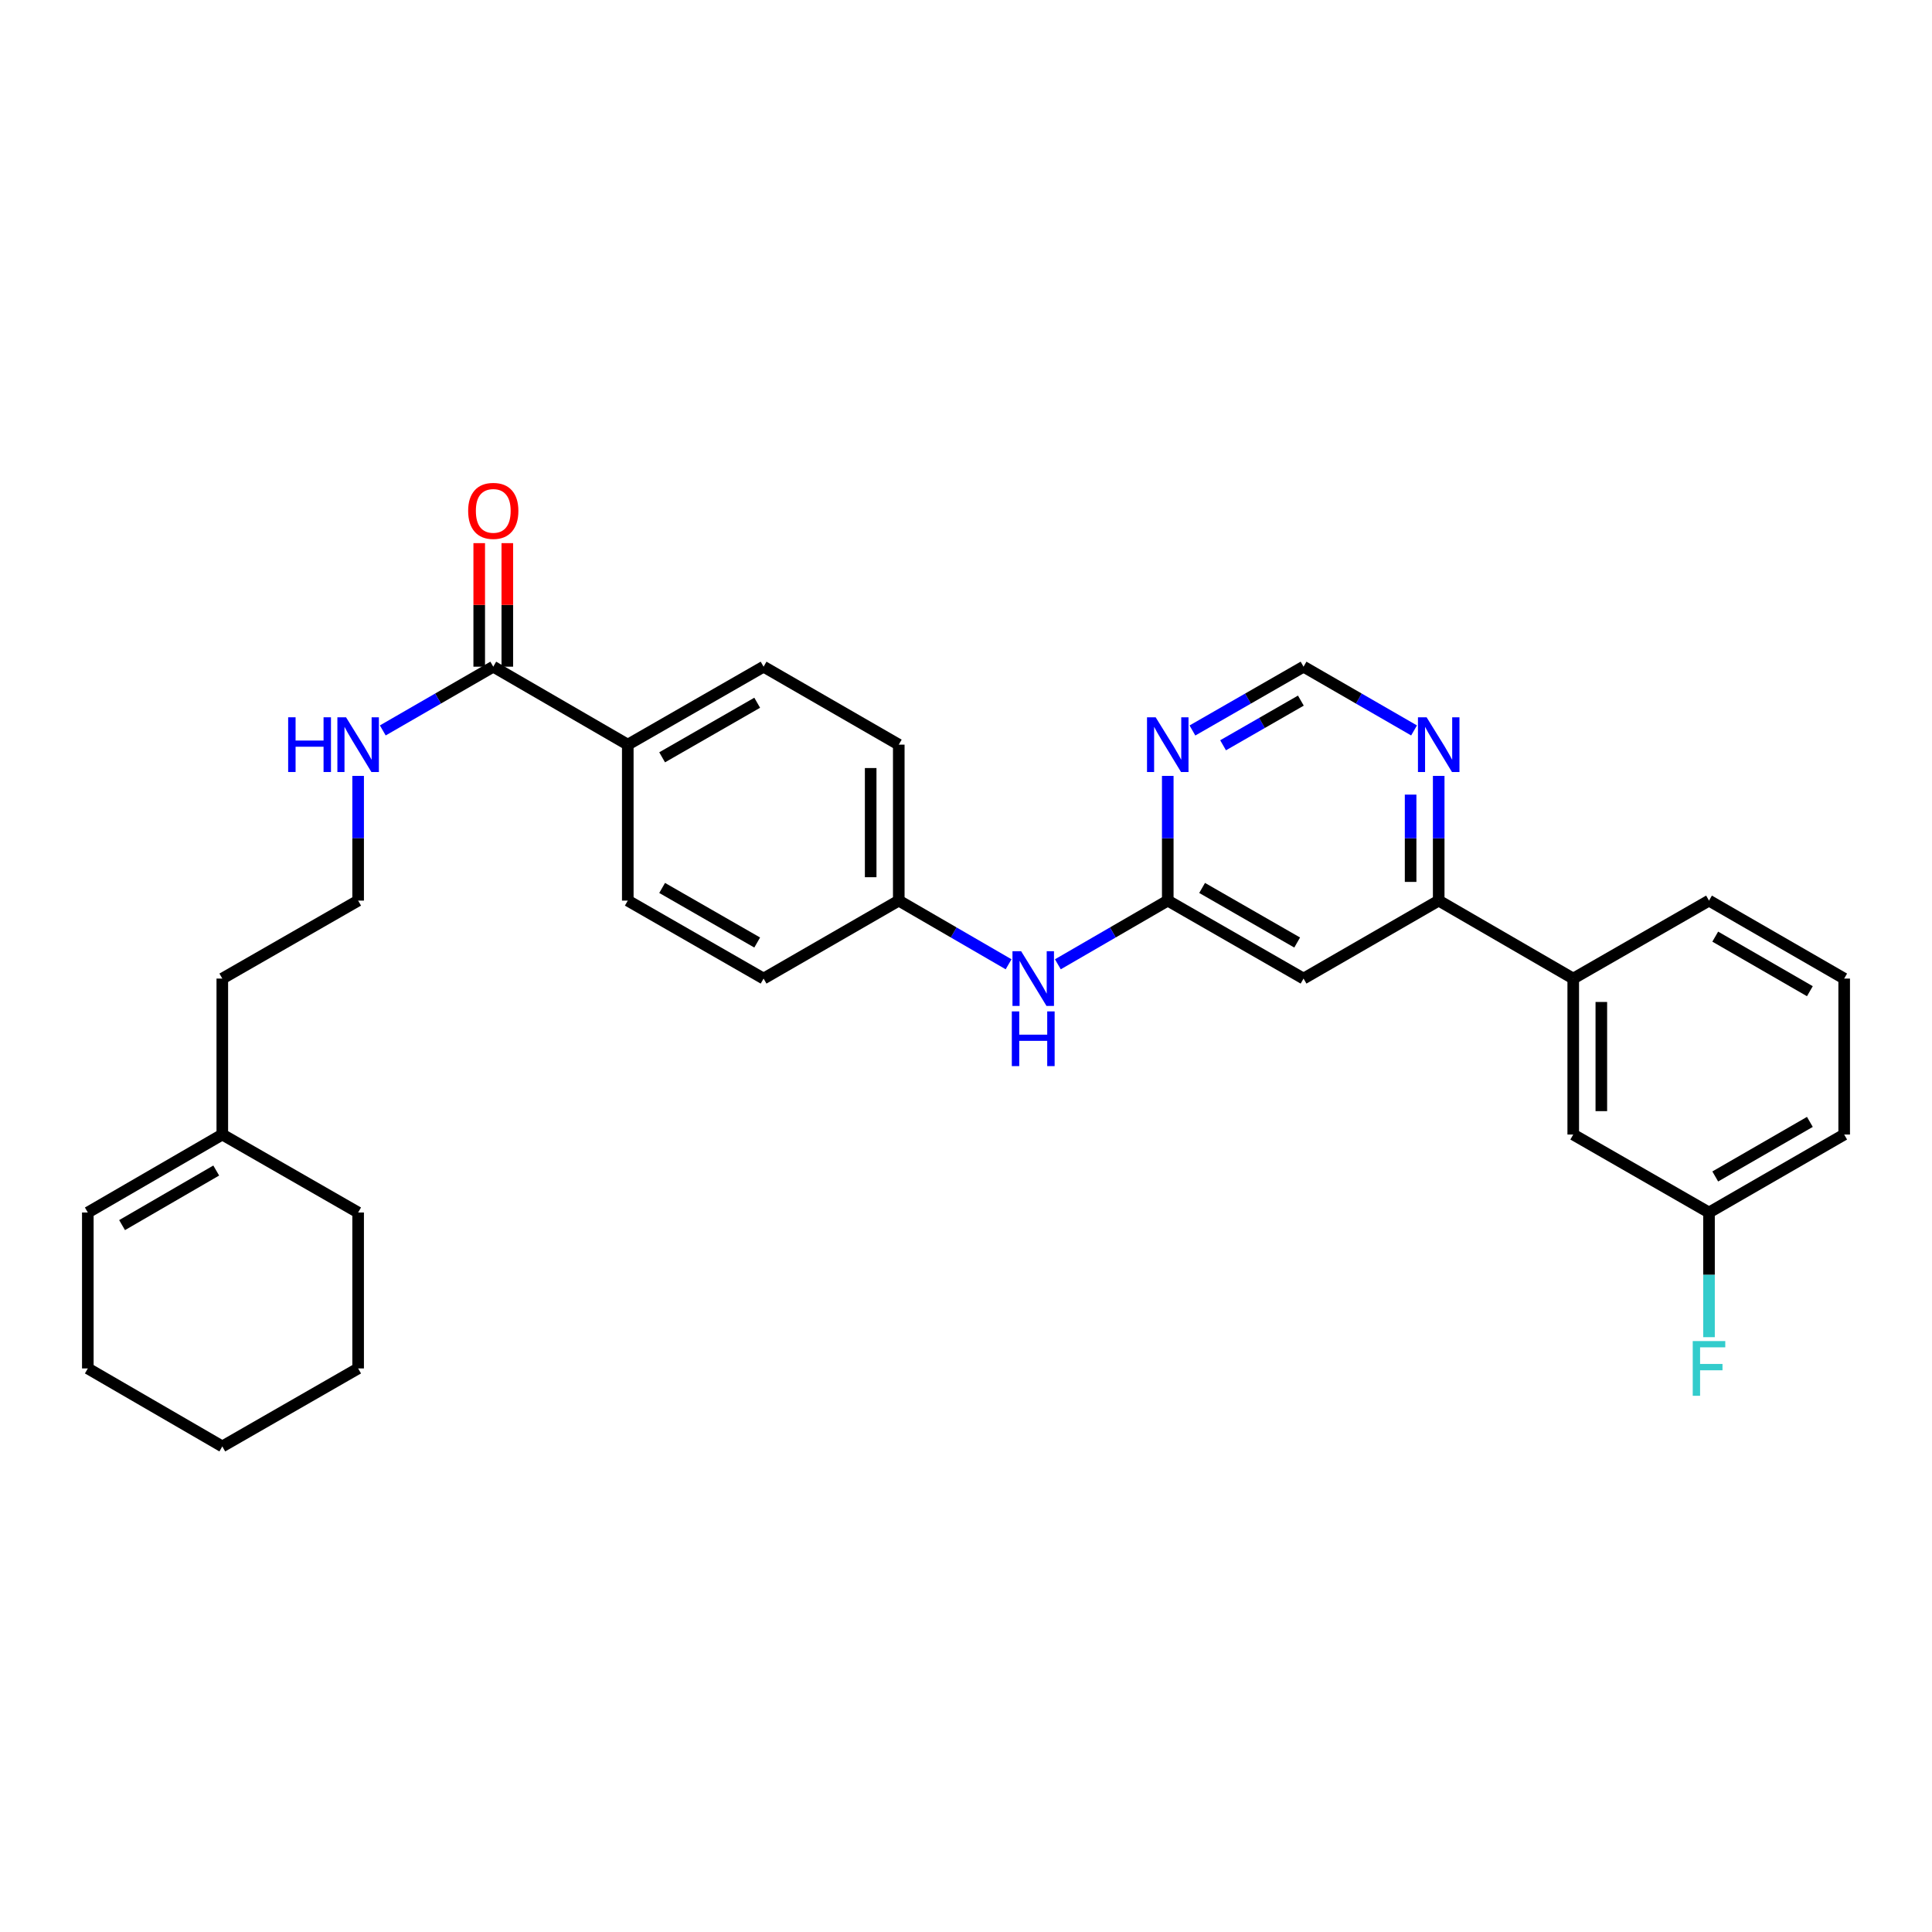 <?xml version='1.0' encoding='iso-8859-1'?>
<svg version='1.1' baseProfile='full'
              xmlns='http://www.w3.org/2000/svg'
                      xmlns:rdkit='http://www.rdkit.org/xml'
                      xmlns:xlink='http://www.w3.org/1999/xlink'
                  xml:space='preserve'
width='1000px' height='1000px' viewBox='0 0 1000 1000'>
<!-- END OF HEADER -->
<rect style='opacity:1.0;fill:#FFFFFF;stroke:none' width='1000' height='1000' x='0' y='0'> </rect>
<path class='bond-0' d='M 604.432,466.155 L 674.713,506.509' style='fill:none;fill-rule:evenodd;stroke:#000000;stroke-width:6px;stroke-linecap:butt;stroke-linejoin:miter;stroke-opacity:1' />
<path class='bond-0' d='M 622.214,459.599 L 671.411,487.847' style='fill:none;fill-rule:evenodd;stroke:#000000;stroke-width:6px;stroke-linecap:butt;stroke-linejoin:miter;stroke-opacity:1' />
<path class='bond-1' d='M 604.432,466.155 L 604.432,433.881' style='fill:none;fill-rule:evenodd;stroke:#000000;stroke-width:6px;stroke-linecap:butt;stroke-linejoin:miter;stroke-opacity:1' />
<path class='bond-1' d='M 604.432,433.881 L 604.432,401.608' style='fill:none;fill-rule:evenodd;stroke:#0000FF;stroke-width:6px;stroke-linecap:butt;stroke-linejoin:miter;stroke-opacity:1' />
<path class='bond-7' d='M 604.432,466.155 L 575.991,482.637' style='fill:none;fill-rule:evenodd;stroke:#000000;stroke-width:6px;stroke-linecap:butt;stroke-linejoin:miter;stroke-opacity:1' />
<path class='bond-7' d='M 575.991,482.637 L 547.549,499.119' style='fill:none;fill-rule:evenodd;stroke:#0000FF;stroke-width:6px;stroke-linecap:butt;stroke-linejoin:miter;stroke-opacity:1' />
<path class='bond-2' d='M 674.713,506.509 L 744.671,466.155' style='fill:none;fill-rule:evenodd;stroke:#000000;stroke-width:6px;stroke-linecap:butt;stroke-linejoin:miter;stroke-opacity:1' />
<path class='bond-6' d='M 617.198,378.099 L 645.956,361.587' style='fill:none;fill-rule:evenodd;stroke:#0000FF;stroke-width:6px;stroke-linecap:butt;stroke-linejoin:miter;stroke-opacity:1' />
<path class='bond-6' d='M 645.956,361.587 L 674.713,345.075' style='fill:none;fill-rule:evenodd;stroke:#000000;stroke-width:6px;stroke-linecap:butt;stroke-linejoin:miter;stroke-opacity:1' />
<path class='bond-6' d='M 633.065,385.754 L 653.195,374.196' style='fill:none;fill-rule:evenodd;stroke:#0000FF;stroke-width:6px;stroke-linecap:butt;stroke-linejoin:miter;stroke-opacity:1' />
<path class='bond-6' d='M 653.195,374.196 L 673.326,362.637' style='fill:none;fill-rule:evenodd;stroke:#000000;stroke-width:6px;stroke-linecap:butt;stroke-linejoin:miter;stroke-opacity:1' />
<path class='bond-5' d='M 744.671,466.155 L 814.306,506.509' style='fill:none;fill-rule:evenodd;stroke:#000000;stroke-width:6px;stroke-linecap:butt;stroke-linejoin:miter;stroke-opacity:1' />
<path class='bond-30' d='M 744.671,466.155 L 744.671,433.881' style='fill:none;fill-rule:evenodd;stroke:#000000;stroke-width:6px;stroke-linecap:butt;stroke-linejoin:miter;stroke-opacity:1' />
<path class='bond-30' d='M 744.671,433.881 L 744.671,401.608' style='fill:none;fill-rule:evenodd;stroke:#0000FF;stroke-width:6px;stroke-linecap:butt;stroke-linejoin:miter;stroke-opacity:1' />
<path class='bond-30' d='M 730.132,456.473 L 730.132,433.881' style='fill:none;fill-rule:evenodd;stroke:#000000;stroke-width:6px;stroke-linecap:butt;stroke-linejoin:miter;stroke-opacity:1' />
<path class='bond-30' d='M 730.132,433.881 L 730.132,411.29' style='fill:none;fill-rule:evenodd;stroke:#0000FF;stroke-width:6px;stroke-linecap:butt;stroke-linejoin:miter;stroke-opacity:1' />
<path class='bond-3' d='M 255.312,345.075 L 324.939,385.429' style='fill:none;fill-rule:evenodd;stroke:#000000;stroke-width:6px;stroke-linecap:butt;stroke-linejoin:miter;stroke-opacity:1' />
<path class='bond-11' d='M 262.582,345.075 L 262.582,313.101' style='fill:none;fill-rule:evenodd;stroke:#000000;stroke-width:6px;stroke-linecap:butt;stroke-linejoin:miter;stroke-opacity:1' />
<path class='bond-11' d='M 262.582,313.101 L 262.582,281.128' style='fill:none;fill-rule:evenodd;stroke:#FF0000;stroke-width:6px;stroke-linecap:butt;stroke-linejoin:miter;stroke-opacity:1' />
<path class='bond-11' d='M 248.043,345.075 L 248.043,313.101' style='fill:none;fill-rule:evenodd;stroke:#000000;stroke-width:6px;stroke-linecap:butt;stroke-linejoin:miter;stroke-opacity:1' />
<path class='bond-11' d='M 248.043,313.101 L 248.043,281.128' style='fill:none;fill-rule:evenodd;stroke:#FF0000;stroke-width:6px;stroke-linecap:butt;stroke-linejoin:miter;stroke-opacity:1' />
<path class='bond-12' d='M 255.312,345.075 L 226.721,361.571' style='fill:none;fill-rule:evenodd;stroke:#000000;stroke-width:6px;stroke-linecap:butt;stroke-linejoin:miter;stroke-opacity:1' />
<path class='bond-12' d='M 226.721,361.571 L 198.129,378.068' style='fill:none;fill-rule:evenodd;stroke:#0000FF;stroke-width:6px;stroke-linecap:butt;stroke-linejoin:miter;stroke-opacity:1' />
<path class='bond-4' d='M 731.912,378.07 L 703.313,361.572' style='fill:none;fill-rule:evenodd;stroke:#0000FF;stroke-width:6px;stroke-linecap:butt;stroke-linejoin:miter;stroke-opacity:1' />
<path class='bond-4' d='M 703.313,361.572 L 674.713,345.075' style='fill:none;fill-rule:evenodd;stroke:#000000;stroke-width:6px;stroke-linecap:butt;stroke-linejoin:miter;stroke-opacity:1' />
<path class='bond-10' d='M 814.306,506.509 L 814.306,587.234' style='fill:none;fill-rule:evenodd;stroke:#000000;stroke-width:6px;stroke-linecap:butt;stroke-linejoin:miter;stroke-opacity:1' />
<path class='bond-10' d='M 828.846,518.618 L 828.846,575.125' style='fill:none;fill-rule:evenodd;stroke:#000000;stroke-width:6px;stroke-linecap:butt;stroke-linejoin:miter;stroke-opacity:1' />
<path class='bond-23' d='M 814.306,506.509 L 884.579,466.155' style='fill:none;fill-rule:evenodd;stroke:#000000;stroke-width:6px;stroke-linecap:butt;stroke-linejoin:miter;stroke-opacity:1' />
<path class='bond-16' d='M 522.046,499.115 L 493.624,482.635' style='fill:none;fill-rule:evenodd;stroke:#0000FF;stroke-width:6px;stroke-linecap:butt;stroke-linejoin:miter;stroke-opacity:1' />
<path class='bond-16' d='M 493.624,482.635 L 465.203,466.155' style='fill:none;fill-rule:evenodd;stroke:#000000;stroke-width:6px;stroke-linecap:butt;stroke-linejoin:miter;stroke-opacity:1' />
<path class='bond-8' d='M 324.939,385.429 L 395.229,345.075' style='fill:none;fill-rule:evenodd;stroke:#000000;stroke-width:6px;stroke-linecap:butt;stroke-linejoin:miter;stroke-opacity:1' />
<path class='bond-8' d='M 342.722,391.985 L 391.924,363.737' style='fill:none;fill-rule:evenodd;stroke:#000000;stroke-width:6px;stroke-linecap:butt;stroke-linejoin:miter;stroke-opacity:1' />
<path class='bond-31' d='M 324.939,385.429 L 324.939,466.155' style='fill:none;fill-rule:evenodd;stroke:#000000;stroke-width:6px;stroke-linecap:butt;stroke-linejoin:miter;stroke-opacity:1' />
<path class='bond-9' d='M 115.065,587.234 L 115.065,506.509' style='fill:none;fill-rule:evenodd;stroke:#000000;stroke-width:6px;stroke-linecap:butt;stroke-linejoin:miter;stroke-opacity:1' />
<path class='bond-13' d='M 115.065,587.234 L 45.455,627.589' style='fill:none;fill-rule:evenodd;stroke:#000000;stroke-width:6px;stroke-linecap:butt;stroke-linejoin:miter;stroke-opacity:1' />
<path class='bond-13' d='M 111.916,605.866 L 63.188,634.114' style='fill:none;fill-rule:evenodd;stroke:#000000;stroke-width:6px;stroke-linecap:butt;stroke-linejoin:miter;stroke-opacity:1' />
<path class='bond-25' d='M 115.065,587.234 L 185.371,627.589' style='fill:none;fill-rule:evenodd;stroke:#000000;stroke-width:6px;stroke-linecap:butt;stroke-linejoin:miter;stroke-opacity:1' />
<path class='bond-17' d='M 814.306,587.234 L 884.579,627.589' style='fill:none;fill-rule:evenodd;stroke:#000000;stroke-width:6px;stroke-linecap:butt;stroke-linejoin:miter;stroke-opacity:1' />
<path class='bond-21' d='M 185.371,401.608 L 185.371,433.881' style='fill:none;fill-rule:evenodd;stroke:#0000FF;stroke-width:6px;stroke-linecap:butt;stroke-linejoin:miter;stroke-opacity:1' />
<path class='bond-21' d='M 185.371,433.881 L 185.371,466.155' style='fill:none;fill-rule:evenodd;stroke:#000000;stroke-width:6px;stroke-linecap:butt;stroke-linejoin:miter;stroke-opacity:1' />
<path class='bond-26' d='M 45.455,627.589 L 45.455,708.298' style='fill:none;fill-rule:evenodd;stroke:#000000;stroke-width:6px;stroke-linecap:butt;stroke-linejoin:miter;stroke-opacity:1' />
<path class='bond-14' d='M 395.229,345.075 L 465.203,385.429' style='fill:none;fill-rule:evenodd;stroke:#000000;stroke-width:6px;stroke-linecap:butt;stroke-linejoin:miter;stroke-opacity:1' />
<path class='bond-15' d='M 324.939,466.155 L 395.229,506.509' style='fill:none;fill-rule:evenodd;stroke:#000000;stroke-width:6px;stroke-linecap:butt;stroke-linejoin:miter;stroke-opacity:1' />
<path class='bond-15' d='M 342.722,459.599 L 391.924,487.847' style='fill:none;fill-rule:evenodd;stroke:#000000;stroke-width:6px;stroke-linecap:butt;stroke-linejoin:miter;stroke-opacity:1' />
<path class='bond-18' d='M 465.203,466.155 L 395.229,506.509' style='fill:none;fill-rule:evenodd;stroke:#000000;stroke-width:6px;stroke-linecap:butt;stroke-linejoin:miter;stroke-opacity:1' />
<path class='bond-19' d='M 465.203,466.155 L 465.203,385.429' style='fill:none;fill-rule:evenodd;stroke:#000000;stroke-width:6px;stroke-linecap:butt;stroke-linejoin:miter;stroke-opacity:1' />
<path class='bond-19' d='M 450.663,454.046 L 450.663,397.538' style='fill:none;fill-rule:evenodd;stroke:#000000;stroke-width:6px;stroke-linecap:butt;stroke-linejoin:miter;stroke-opacity:1' />
<path class='bond-20' d='M 884.579,627.589 L 884.579,659.854' style='fill:none;fill-rule:evenodd;stroke:#000000;stroke-width:6px;stroke-linecap:butt;stroke-linejoin:miter;stroke-opacity:1' />
<path class='bond-20' d='M 884.579,659.854 L 884.579,692.12' style='fill:none;fill-rule:evenodd;stroke:#33CCCC;stroke-width:6px;stroke-linecap:butt;stroke-linejoin:miter;stroke-opacity:1' />
<path class='bond-32' d='M 884.579,627.589 L 954.545,587.234' style='fill:none;fill-rule:evenodd;stroke:#000000;stroke-width:6px;stroke-linecap:butt;stroke-linejoin:miter;stroke-opacity:1' />
<path class='bond-32' d='M 887.81,608.941 L 936.786,580.693' style='fill:none;fill-rule:evenodd;stroke:#000000;stroke-width:6px;stroke-linecap:butt;stroke-linejoin:miter;stroke-opacity:1' />
<path class='bond-22' d='M 185.371,466.155 L 115.065,506.509' style='fill:none;fill-rule:evenodd;stroke:#000000;stroke-width:6px;stroke-linecap:butt;stroke-linejoin:miter;stroke-opacity:1' />
<path class='bond-24' d='M 884.579,466.155 L 954.545,506.509' style='fill:none;fill-rule:evenodd;stroke:#000000;stroke-width:6px;stroke-linecap:butt;stroke-linejoin:miter;stroke-opacity:1' />
<path class='bond-24' d='M 887.81,484.802 L 936.786,513.05' style='fill:none;fill-rule:evenodd;stroke:#000000;stroke-width:6px;stroke-linecap:butt;stroke-linejoin:miter;stroke-opacity:1' />
<path class='bond-27' d='M 954.545,506.509 L 954.545,587.234' style='fill:none;fill-rule:evenodd;stroke:#000000;stroke-width:6px;stroke-linecap:butt;stroke-linejoin:miter;stroke-opacity:1' />
<path class='bond-28' d='M 185.371,627.589 L 185.371,708.298' style='fill:none;fill-rule:evenodd;stroke:#000000;stroke-width:6px;stroke-linecap:butt;stroke-linejoin:miter;stroke-opacity:1' />
<path class='bond-33' d='M 45.455,708.298 L 115.065,748.668' style='fill:none;fill-rule:evenodd;stroke:#000000;stroke-width:6px;stroke-linecap:butt;stroke-linejoin:miter;stroke-opacity:1' />
<path class='bond-29' d='M 185.371,708.298 L 115.065,748.668' style='fill:none;fill-rule:evenodd;stroke:#000000;stroke-width:6px;stroke-linecap:butt;stroke-linejoin:miter;stroke-opacity:1' />
<path  class='atom-2' d='M 598.172 371.269
L 607.452 386.269
Q 608.372 387.749, 609.852 390.429
Q 611.332 393.109, 611.412 393.269
L 611.412 371.269
L 615.172 371.269
L 615.172 399.589
L 611.292 399.589
L 601.332 383.189
Q 600.172 381.269, 598.932 379.069
Q 597.732 376.869, 597.372 376.189
L 597.372 399.589
L 593.692 399.589
L 593.692 371.269
L 598.172 371.269
' fill='#0000FF'/>
<path  class='atom-5' d='M 738.411 371.269
L 747.691 386.269
Q 748.611 387.749, 750.091 390.429
Q 751.571 393.109, 751.651 393.269
L 751.651 371.269
L 755.411 371.269
L 755.411 399.589
L 751.531 399.589
L 741.571 383.189
Q 740.411 381.269, 739.171 379.069
Q 737.971 376.869, 737.611 376.189
L 737.611 399.589
L 733.931 399.589
L 733.931 371.269
L 738.411 371.269
' fill='#0000FF'/>
<path  class='atom-8' d='M 528.537 492.349
L 537.817 507.349
Q 538.737 508.829, 540.217 511.509
Q 541.697 514.189, 541.777 514.349
L 541.777 492.349
L 545.537 492.349
L 545.537 520.669
L 541.657 520.669
L 531.697 504.269
Q 530.537 502.349, 529.297 500.149
Q 528.097 497.949, 527.737 497.269
L 527.737 520.669
L 524.057 520.669
L 524.057 492.349
L 528.537 492.349
' fill='#0000FF'/>
<path  class='atom-8' d='M 523.717 523.501
L 527.557 523.501
L 527.557 535.541
L 542.037 535.541
L 542.037 523.501
L 545.877 523.501
L 545.877 551.821
L 542.037 551.821
L 542.037 538.741
L 527.557 538.741
L 527.557 551.821
L 523.717 551.821
L 523.717 523.501
' fill='#0000FF'/>
<path  class='atom-12' d='M 242.312 264.43
Q 242.312 257.63, 245.672 253.83
Q 249.032 250.03, 255.312 250.03
Q 261.592 250.03, 264.952 253.83
Q 268.312 257.63, 268.312 264.43
Q 268.312 271.31, 264.912 275.23
Q 261.512 279.11, 255.312 279.11
Q 249.072 279.11, 245.672 275.23
Q 242.312 271.35, 242.312 264.43
M 255.312 275.91
Q 259.632 275.91, 261.952 273.03
Q 264.312 270.11, 264.312 264.43
Q 264.312 258.87, 261.952 256.07
Q 259.632 253.23, 255.312 253.23
Q 250.992 253.23, 248.632 256.03
Q 246.312 258.83, 246.312 264.43
Q 246.312 270.15, 248.632 273.03
Q 250.992 275.91, 255.312 275.91
' fill='#FF0000'/>
<path  class='atom-13' d='M 149.151 371.269
L 152.991 371.269
L 152.991 383.309
L 167.471 383.309
L 167.471 371.269
L 171.311 371.269
L 171.311 399.589
L 167.471 399.589
L 167.471 386.509
L 152.991 386.509
L 152.991 399.589
L 149.151 399.589
L 149.151 371.269
' fill='#0000FF'/>
<path  class='atom-13' d='M 179.111 371.269
L 188.391 386.269
Q 189.311 387.749, 190.791 390.429
Q 192.271 393.109, 192.351 393.269
L 192.351 371.269
L 196.111 371.269
L 196.111 399.589
L 192.231 399.589
L 182.271 383.189
Q 181.111 381.269, 179.871 379.069
Q 178.671 376.869, 178.311 376.189
L 178.311 399.589
L 174.631 399.589
L 174.631 371.269
L 179.111 371.269
' fill='#0000FF'/>
<path  class='atom-21' d='M 876.159 694.138
L 892.999 694.138
L 892.999 697.378
L 879.959 697.378
L 879.959 705.978
L 891.559 705.978
L 891.559 709.258
L 879.959 709.258
L 879.959 722.458
L 876.159 722.458
L 876.159 694.138
' fill='#33CCCC'/>
</svg>
